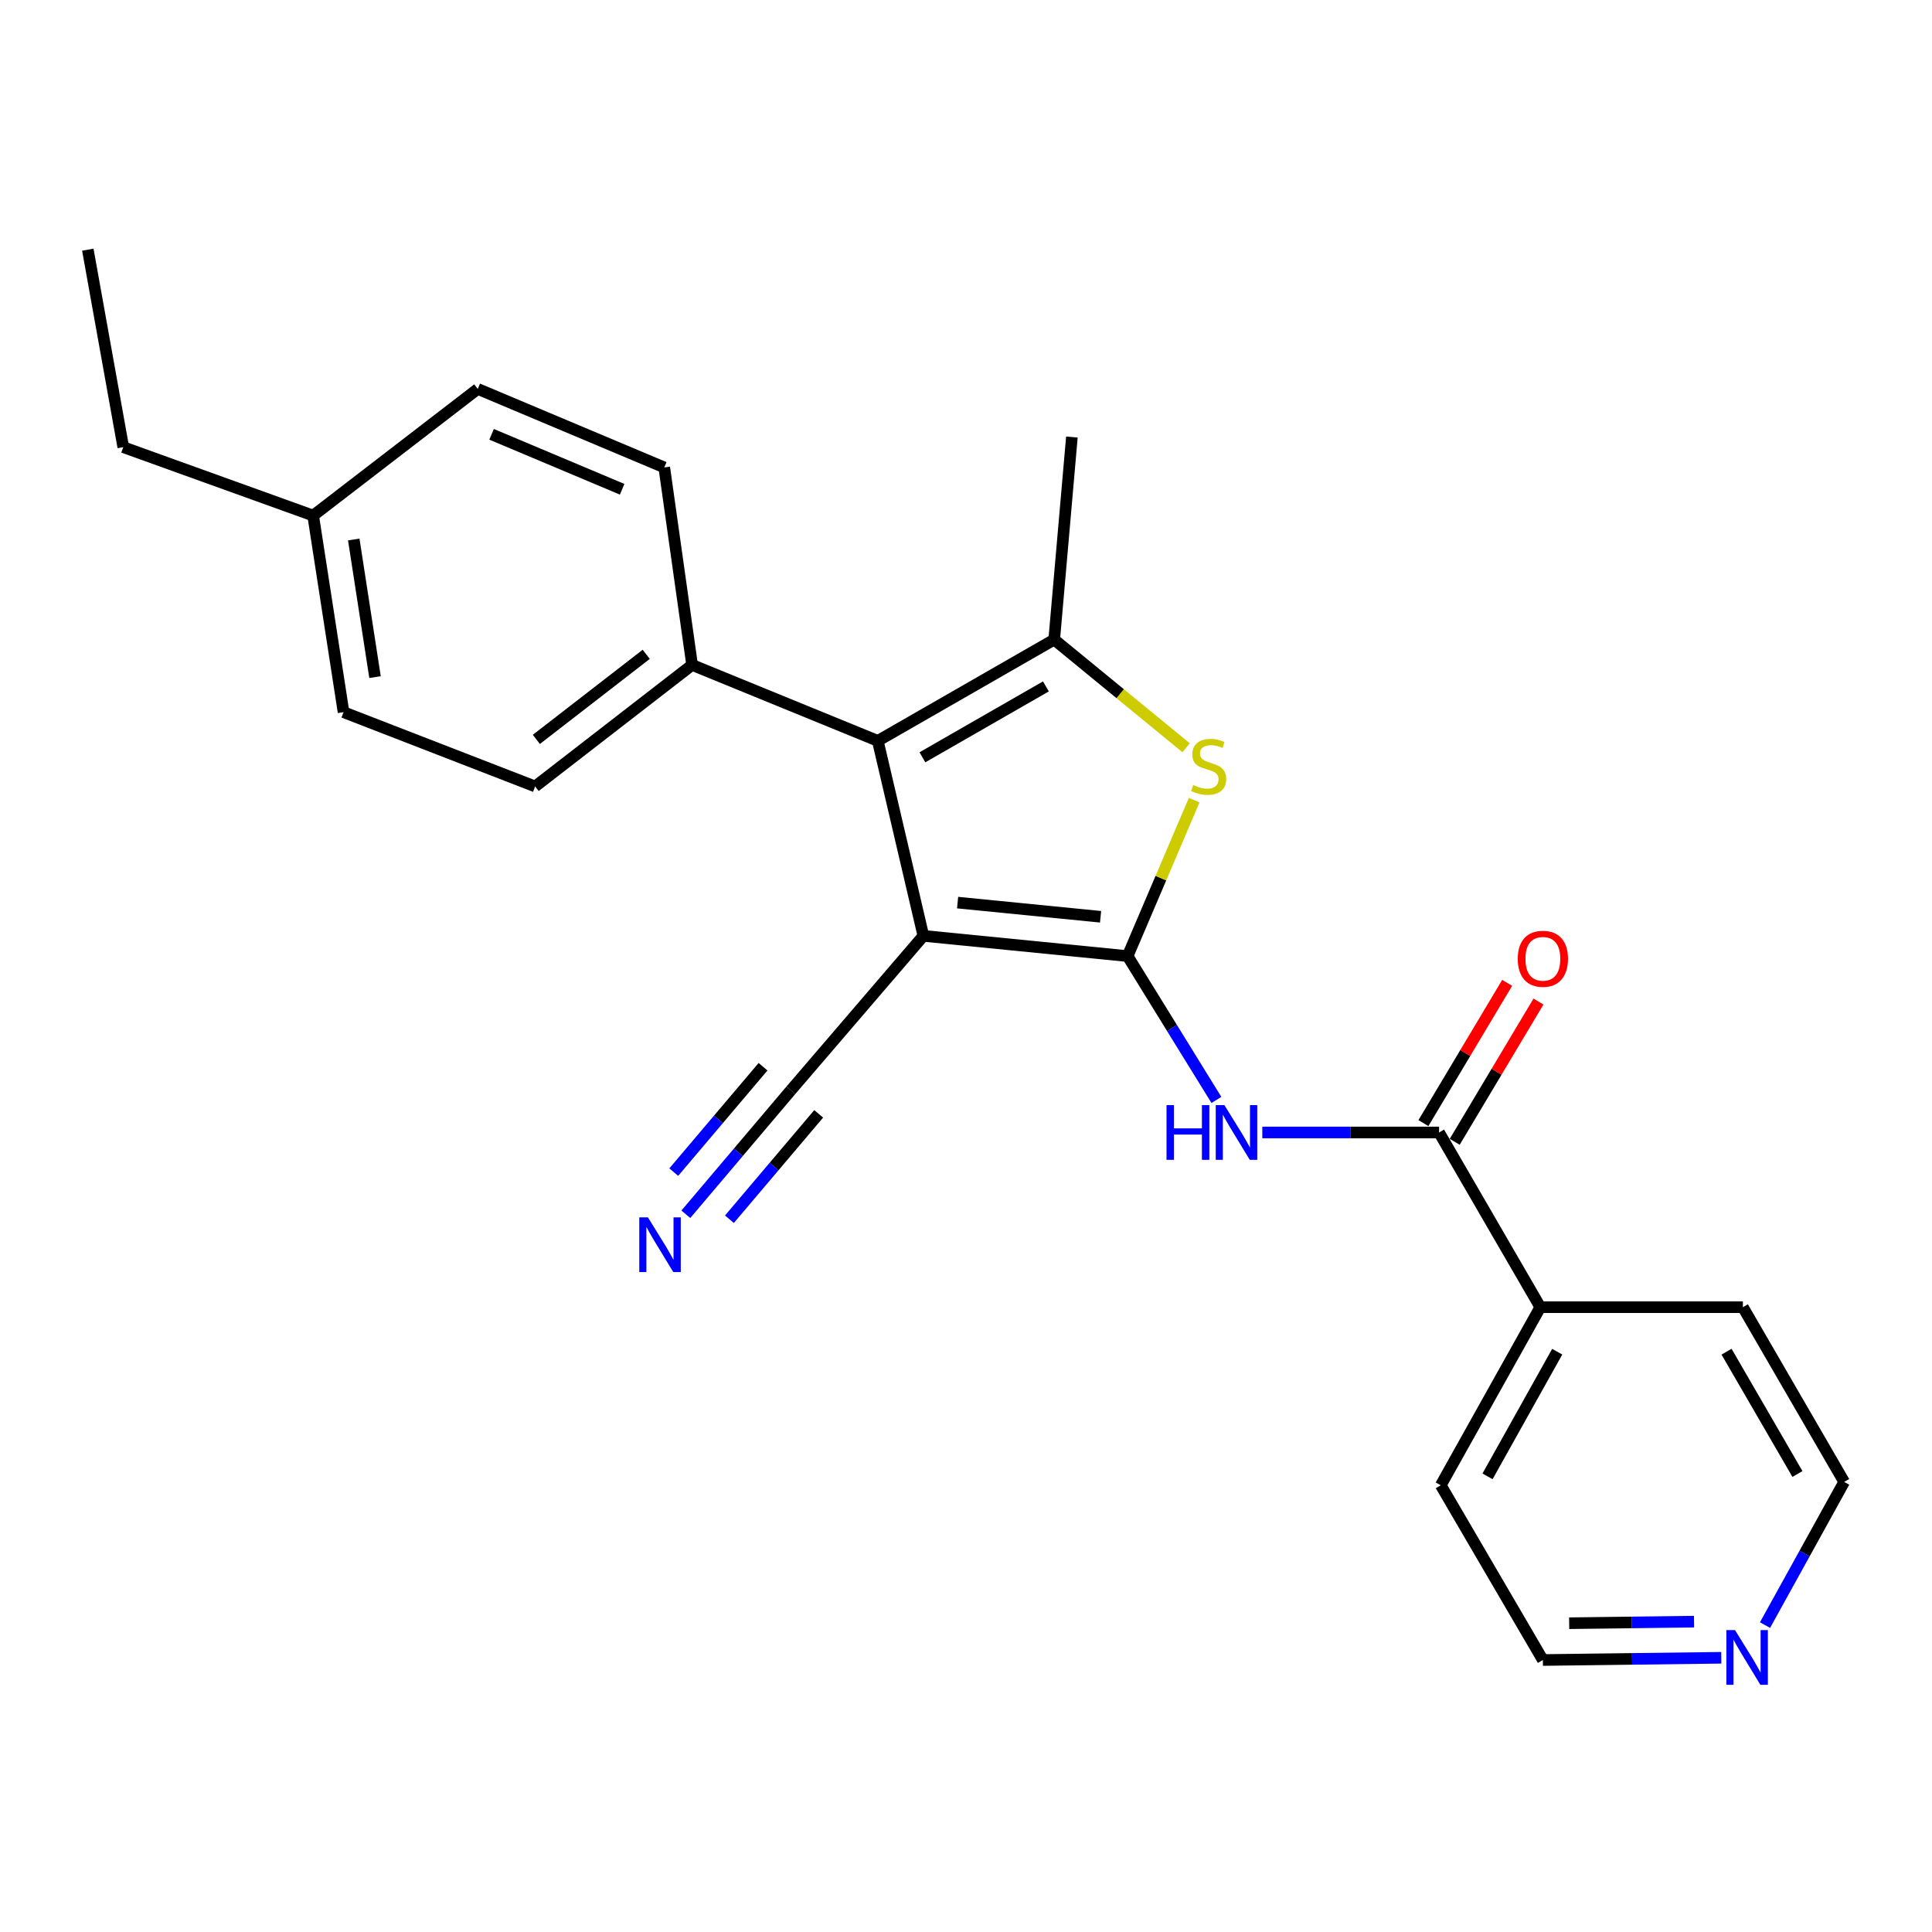 <?xml version='1.0' encoding='iso-8859-1'?>
<svg version='1.1' baseProfile='full'
              xmlns='http://www.w3.org/2000/svg'
                      xmlns:rdkit='http://www.rdkit.org/xml'
                      xmlns:xlink='http://www.w3.org/1999/xlink'
                  xml:space='preserve'
width='1000px' height='1000px' viewBox='0 0 1000 1000'>
<!-- END OF HEADER -->
<rect style='opacity:1.0;fill:#FFFFFF;stroke:none' width='1000' height='1000' x='0' y='0'> </rect>
<path class='bond-0' d='M 583.647,494.874 L 477.938,484.399' style='fill:none;fill-rule:evenodd;stroke:#000000;stroke-width:6px;stroke-linecap:butt;stroke-linejoin:miter;stroke-opacity:1' />
<path class='bond-0' d='M 569.651,474.52 L 495.655,467.187' style='fill:none;fill-rule:evenodd;stroke:#000000;stroke-width:6px;stroke-linecap:butt;stroke-linejoin:miter;stroke-opacity:1' />
<path class='bond-2' d='M 583.647,494.874 L 600.877,454.513' style='fill:none;fill-rule:evenodd;stroke:#000000;stroke-width:6px;stroke-linecap:butt;stroke-linejoin:miter;stroke-opacity:1' />
<path class='bond-2' d='M 600.877,454.513 L 618.108,414.151' style='fill:none;fill-rule:evenodd;stroke:#CCCC00;stroke-width:6px;stroke-linecap:butt;stroke-linejoin:miter;stroke-opacity:1' />
<path class='bond-4' d='M 583.647,494.874 L 606.628,532.099' style='fill:none;fill-rule:evenodd;stroke:#000000;stroke-width:6px;stroke-linecap:butt;stroke-linejoin:miter;stroke-opacity:1' />
<path class='bond-4' d='M 606.628,532.099 L 629.61,569.323' style='fill:none;fill-rule:evenodd;stroke:#0000FF;stroke-width:6px;stroke-linecap:butt;stroke-linejoin:miter;stroke-opacity:1' />
<path class='bond-1' d='M 477.938,484.399 L 454.344,383.472' style='fill:none;fill-rule:evenodd;stroke:#000000;stroke-width:6px;stroke-linecap:butt;stroke-linejoin:miter;stroke-opacity:1' />
<path class='bond-6' d='M 477.938,484.399 L 409.349,564.333' style='fill:none;fill-rule:evenodd;stroke:#000000;stroke-width:6px;stroke-linecap:butt;stroke-linejoin:miter;stroke-opacity:1' />
<path class='bond-8' d='M 454.344,383.472 L 358.23,344.17' style='fill:none;fill-rule:evenodd;stroke:#000000;stroke-width:6px;stroke-linecap:butt;stroke-linejoin:miter;stroke-opacity:1' />
<path class='bond-24' d='M 454.344,383.472 L 545.656,331.052' style='fill:none;fill-rule:evenodd;stroke:#000000;stroke-width:6px;stroke-linecap:butt;stroke-linejoin:miter;stroke-opacity:1' />
<path class='bond-24' d='M 477.438,391.978 L 541.356,355.284' style='fill:none;fill-rule:evenodd;stroke:#000000;stroke-width:6px;stroke-linecap:butt;stroke-linejoin:miter;stroke-opacity:1' />
<path class='bond-3' d='M 613.936,387.036 L 579.796,359.044' style='fill:none;fill-rule:evenodd;stroke:#CCCC00;stroke-width:6px;stroke-linecap:butt;stroke-linejoin:miter;stroke-opacity:1' />
<path class='bond-3' d='M 579.796,359.044 L 545.656,331.052' style='fill:none;fill-rule:evenodd;stroke:#000000;stroke-width:6px;stroke-linecap:butt;stroke-linejoin:miter;stroke-opacity:1' />
<path class='bond-14' d='M 545.656,331.052 L 554.81,226.214' style='fill:none;fill-rule:evenodd;stroke:#000000;stroke-width:6px;stroke-linecap:butt;stroke-linejoin:miter;stroke-opacity:1' />
<path class='bond-5' d='M 653.37,586.165 L 699.114,586.165' style='fill:none;fill-rule:evenodd;stroke:#0000FF;stroke-width:6px;stroke-linecap:butt;stroke-linejoin:miter;stroke-opacity:1' />
<path class='bond-5' d='M 699.114,586.165 L 744.858,586.165' style='fill:none;fill-rule:evenodd;stroke:#000000;stroke-width:6px;stroke-linecap:butt;stroke-linejoin:miter;stroke-opacity:1' />
<path class='bond-9' d='M 752.96,591.004 L 774.636,554.704' style='fill:none;fill-rule:evenodd;stroke:#000000;stroke-width:6px;stroke-linecap:butt;stroke-linejoin:miter;stroke-opacity:1' />
<path class='bond-9' d='M 774.636,554.704 L 796.312,518.404' style='fill:none;fill-rule:evenodd;stroke:#FF0000;stroke-width:6px;stroke-linecap:butt;stroke-linejoin:miter;stroke-opacity:1' />
<path class='bond-9' d='M 736.755,581.327 L 758.431,545.027' style='fill:none;fill-rule:evenodd;stroke:#000000;stroke-width:6px;stroke-linecap:butt;stroke-linejoin:miter;stroke-opacity:1' />
<path class='bond-9' d='M 758.431,545.027 L 780.107,508.727' style='fill:none;fill-rule:evenodd;stroke:#FF0000;stroke-width:6px;stroke-linecap:butt;stroke-linejoin:miter;stroke-opacity:1' />
<path class='bond-10' d='M 744.858,586.165 L 797.267,676.596' style='fill:none;fill-rule:evenodd;stroke:#000000;stroke-width:6px;stroke-linecap:butt;stroke-linejoin:miter;stroke-opacity:1' />
<path class='bond-7' d='M 409.349,564.333 L 382.169,596.42' style='fill:none;fill-rule:evenodd;stroke:#000000;stroke-width:6px;stroke-linecap:butt;stroke-linejoin:miter;stroke-opacity:1' />
<path class='bond-7' d='M 382.169,596.42 L 354.99,628.507' style='fill:none;fill-rule:evenodd;stroke:#0000FF;stroke-width:6px;stroke-linecap:butt;stroke-linejoin:miter;stroke-opacity:1' />
<path class='bond-7' d='M 394.947,552.134 L 371.844,579.408' style='fill:none;fill-rule:evenodd;stroke:#000000;stroke-width:6px;stroke-linecap:butt;stroke-linejoin:miter;stroke-opacity:1' />
<path class='bond-7' d='M 371.844,579.408 L 348.741,606.681' style='fill:none;fill-rule:evenodd;stroke:#0000FF;stroke-width:6px;stroke-linecap:butt;stroke-linejoin:miter;stroke-opacity:1' />
<path class='bond-7' d='M 423.751,576.533 L 400.649,603.807' style='fill:none;fill-rule:evenodd;stroke:#000000;stroke-width:6px;stroke-linecap:butt;stroke-linejoin:miter;stroke-opacity:1' />
<path class='bond-7' d='M 400.649,603.807 L 377.546,631.081' style='fill:none;fill-rule:evenodd;stroke:#0000FF;stroke-width:6px;stroke-linecap:butt;stroke-linejoin:miter;stroke-opacity:1' />
<path class='bond-12' d='M 358.23,344.17 L 276.985,407.065' style='fill:none;fill-rule:evenodd;stroke:#000000;stroke-width:6px;stroke-linecap:butt;stroke-linejoin:miter;stroke-opacity:1' />
<path class='bond-12' d='M 334.489,338.679 L 277.617,382.706' style='fill:none;fill-rule:evenodd;stroke:#000000;stroke-width:6px;stroke-linecap:butt;stroke-linejoin:miter;stroke-opacity:1' />
<path class='bond-13' d='M 358.23,344.17 L 343.822,241.943' style='fill:none;fill-rule:evenodd;stroke:#000000;stroke-width:6px;stroke-linecap:butt;stroke-linejoin:miter;stroke-opacity:1' />
<path class='bond-20' d='M 797.267,676.596 L 902.116,676.596' style='fill:none;fill-rule:evenodd;stroke:#000000;stroke-width:6px;stroke-linecap:butt;stroke-linejoin:miter;stroke-opacity:1' />
<path class='bond-21' d='M 797.267,676.596 L 745.739,768.778' style='fill:none;fill-rule:evenodd;stroke:#000000;stroke-width:6px;stroke-linecap:butt;stroke-linejoin:miter;stroke-opacity:1' />
<path class='bond-21' d='M 806.013,699.633 L 769.943,764.16' style='fill:none;fill-rule:evenodd;stroke:#000000;stroke-width:6px;stroke-linecap:butt;stroke-linejoin:miter;stroke-opacity:1' />
<path class='bond-11' d='M 890.924,858.066 L 844.756,858.643' style='fill:none;fill-rule:evenodd;stroke:#0000FF;stroke-width:6px;stroke-linecap:butt;stroke-linejoin:miter;stroke-opacity:1' />
<path class='bond-11' d='M 844.756,858.643 L 798.588,859.22' style='fill:none;fill-rule:evenodd;stroke:#000000;stroke-width:6px;stroke-linecap:butt;stroke-linejoin:miter;stroke-opacity:1' />
<path class='bond-11' d='M 876.838,839.365 L 844.52,839.769' style='fill:none;fill-rule:evenodd;stroke:#0000FF;stroke-width:6px;stroke-linecap:butt;stroke-linejoin:miter;stroke-opacity:1' />
<path class='bond-11' d='M 844.52,839.769 L 812.202,840.173' style='fill:none;fill-rule:evenodd;stroke:#000000;stroke-width:6px;stroke-linecap:butt;stroke-linejoin:miter;stroke-opacity:1' />
<path class='bond-25' d='M 913.572,841.143 L 934.059,804.09' style='fill:none;fill-rule:evenodd;stroke:#0000FF;stroke-width:6px;stroke-linecap:butt;stroke-linejoin:miter;stroke-opacity:1' />
<path class='bond-25' d='M 934.059,804.09 L 954.545,767.038' style='fill:none;fill-rule:evenodd;stroke:#000000;stroke-width:6px;stroke-linecap:butt;stroke-linejoin:miter;stroke-opacity:1' />
<path class='bond-16' d='M 276.985,407.065 L 177.819,368.623' style='fill:none;fill-rule:evenodd;stroke:#000000;stroke-width:6px;stroke-linecap:butt;stroke-linejoin:miter;stroke-opacity:1' />
<path class='bond-15' d='M 343.822,241.943 L 247.288,201.309' style='fill:none;fill-rule:evenodd;stroke:#000000;stroke-width:6px;stroke-linecap:butt;stroke-linejoin:miter;stroke-opacity:1' />
<path class='bond-15' d='M 322.019,253.244 L 254.446,224.801' style='fill:none;fill-rule:evenodd;stroke:#000000;stroke-width:6px;stroke-linecap:butt;stroke-linejoin:miter;stroke-opacity:1' />
<path class='bond-17' d='M 247.288,201.309 L 162.09,266.857' style='fill:none;fill-rule:evenodd;stroke:#000000;stroke-width:6px;stroke-linecap:butt;stroke-linejoin:miter;stroke-opacity:1' />
<path class='bond-26' d='M 177.819,368.623 L 162.09,266.857' style='fill:none;fill-rule:evenodd;stroke:#000000;stroke-width:6px;stroke-linecap:butt;stroke-linejoin:miter;stroke-opacity:1' />
<path class='bond-26' d='M 194.113,350.475 L 183.102,279.239' style='fill:none;fill-rule:evenodd;stroke:#000000;stroke-width:6px;stroke-linecap:butt;stroke-linejoin:miter;stroke-opacity:1' />
<path class='bond-22' d='M 162.09,266.857 L 63.805,231.457' style='fill:none;fill-rule:evenodd;stroke:#000000;stroke-width:6px;stroke-linecap:butt;stroke-linejoin:miter;stroke-opacity:1' />
<path class='bond-18' d='M 954.545,767.038 L 902.116,676.596' style='fill:none;fill-rule:evenodd;stroke:#000000;stroke-width:6px;stroke-linecap:butt;stroke-linejoin:miter;stroke-opacity:1' />
<path class='bond-18' d='M 930.352,762.938 L 893.651,699.629' style='fill:none;fill-rule:evenodd;stroke:#000000;stroke-width:6px;stroke-linecap:butt;stroke-linejoin:miter;stroke-opacity:1' />
<path class='bond-19' d='M 798.588,859.22 L 745.739,768.778' style='fill:none;fill-rule:evenodd;stroke:#000000;stroke-width:6px;stroke-linecap:butt;stroke-linejoin:miter;stroke-opacity:1' />
<path class='bond-23' d='M 63.805,231.457 L 45.455,129.229' style='fill:none;fill-rule:evenodd;stroke:#000000;stroke-width:6px;stroke-linecap:butt;stroke-linejoin:miter;stroke-opacity:1' />
<path  class='atom-3' d='M 617.601 406.32
Q 617.921 406.44, 619.241 407
Q 620.561 407.56, 622.001 407.92
Q 623.481 408.24, 624.921 408.24
Q 627.601 408.24, 629.161 406.96
Q 630.721 405.64, 630.721 403.36
Q 630.721 401.8, 629.921 400.84
Q 629.161 399.88, 627.961 399.36
Q 626.761 398.84, 624.761 398.24
Q 622.241 397.48, 620.721 396.76
Q 619.241 396.04, 618.161 394.52
Q 617.121 393, 617.121 390.44
Q 617.121 386.88, 619.521 384.68
Q 621.961 382.48, 626.761 382.48
Q 630.041 382.48, 633.761 384.04
L 632.841 387.12
Q 629.441 385.72, 626.881 385.72
Q 624.121 385.72, 622.601 386.88
Q 621.081 388, 621.121 389.96
Q 621.121 391.48, 621.881 392.4
Q 622.681 393.32, 623.801 393.84
Q 624.961 394.36, 626.881 394.96
Q 629.441 395.76, 630.961 396.56
Q 632.481 397.36, 633.561 399
Q 634.681 400.6, 634.681 403.36
Q 634.681 407.28, 632.041 409.4
Q 629.441 411.48, 625.081 411.48
Q 622.561 411.48, 620.641 410.92
Q 618.761 410.4, 616.521 409.48
L 617.601 406.32
' fill='#CCCC00'/>
<path  class='atom-5' d='M 603.789 572.005
L 607.629 572.005
L 607.629 584.045
L 622.109 584.045
L 622.109 572.005
L 625.949 572.005
L 625.949 600.325
L 622.109 600.325
L 622.109 587.245
L 607.629 587.245
L 607.629 600.325
L 603.789 600.325
L 603.789 572.005
' fill='#0000FF'/>
<path  class='atom-5' d='M 633.749 572.005
L 643.029 587.005
Q 643.949 588.485, 645.429 591.165
Q 646.909 593.845, 646.989 594.005
L 646.989 572.005
L 650.749 572.005
L 650.749 600.325
L 646.869 600.325
L 636.909 583.925
Q 635.749 582.005, 634.509 579.805
Q 633.309 577.605, 632.949 576.925
L 632.949 600.325
L 629.269 600.325
L 629.269 572.005
L 633.749 572.005
' fill='#0000FF'/>
<path  class='atom-8' d='M 335.371 630.118
L 344.651 645.118
Q 345.571 646.598, 347.051 649.278
Q 348.531 651.958, 348.611 652.118
L 348.611 630.118
L 352.371 630.118
L 352.371 658.438
L 348.491 658.438
L 338.531 642.038
Q 337.371 640.118, 336.131 637.918
Q 334.931 635.718, 334.571 635.038
L 334.571 658.438
L 330.891 658.438
L 330.891 630.118
L 335.371 630.118
' fill='#0000FF'/>
<path  class='atom-10' d='M 785.588 496.265
Q 785.588 489.465, 788.948 485.665
Q 792.308 481.865, 798.588 481.865
Q 804.868 481.865, 808.228 485.665
Q 811.588 489.465, 811.588 496.265
Q 811.588 503.145, 808.188 507.065
Q 804.788 510.945, 798.588 510.945
Q 792.348 510.945, 788.948 507.065
Q 785.588 503.185, 785.588 496.265
M 798.588 507.745
Q 802.908 507.745, 805.228 504.865
Q 807.588 501.945, 807.588 496.265
Q 807.588 490.705, 805.228 487.905
Q 802.908 485.065, 798.588 485.065
Q 794.268 485.065, 791.908 487.865
Q 789.588 490.665, 789.588 496.265
Q 789.588 501.985, 791.908 504.865
Q 794.268 507.745, 798.588 507.745
' fill='#FF0000'/>
<path  class='atom-12' d='M 898.047 843.738
L 907.327 858.738
Q 908.247 860.218, 909.727 862.898
Q 911.207 865.578, 911.287 865.738
L 911.287 843.738
L 915.047 843.738
L 915.047 872.058
L 911.167 872.058
L 901.207 855.658
Q 900.047 853.738, 898.807 851.538
Q 897.607 849.338, 897.247 848.658
L 897.247 872.058
L 893.567 872.058
L 893.567 843.738
L 898.047 843.738
' fill='#0000FF'/>
</svg>
